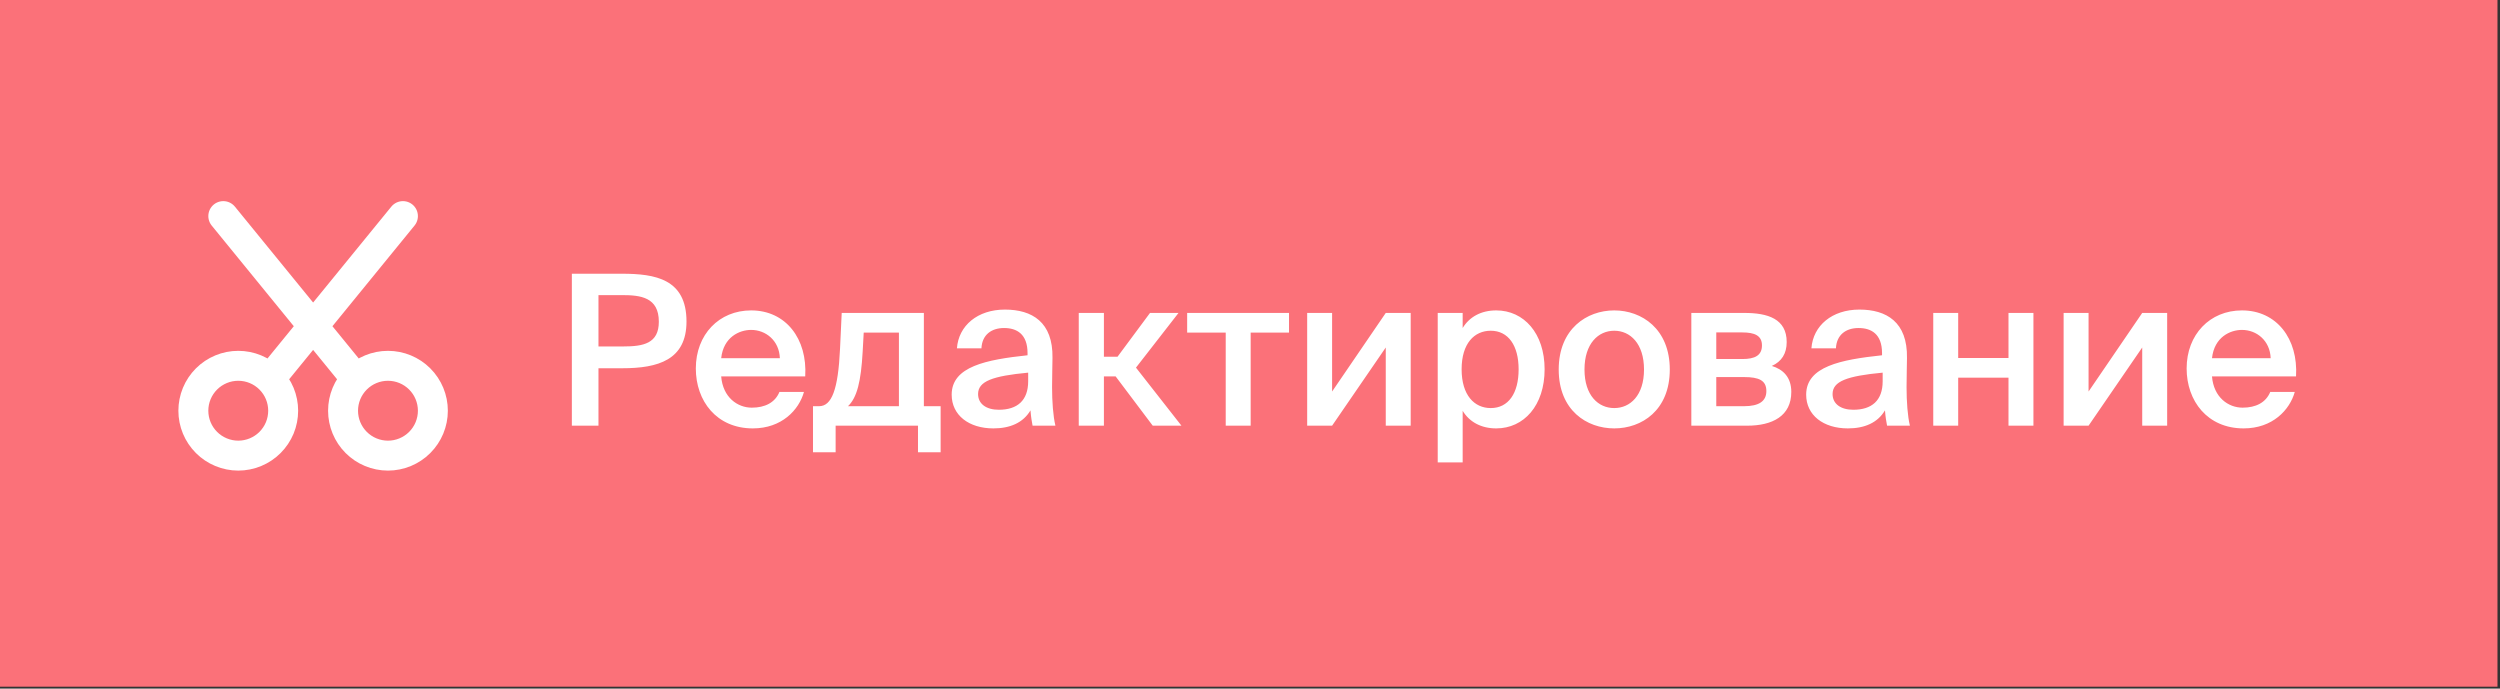 <?xml version="1.0" encoding="UTF-8"?> <svg xmlns="http://www.w3.org/2000/svg" width="167" height="46" viewBox="0 0 167 46" fill="none"><rect x="0" y="0" width="167" height="46" fill="#333333" stroke="none"/><rect width="166.832" height="45.871" fill="#FB7179"></rect><path d="M18.066 25.285L26.916 14.435M14.916 14.435L23.766 25.285M12.916 27.436C12.916 27.829 12.994 28.22 13.144 28.584C13.295 28.948 13.516 29.278 13.795 29.557C14.073 29.835 14.404 30.056 14.768 30.207C15.132 30.358 15.522 30.436 15.916 30.436C16.31 30.436 16.7 30.358 17.064 30.207C17.428 30.056 17.759 29.835 18.037 29.557C18.316 29.278 18.537 28.948 18.688 28.584C18.838 28.22 18.916 27.829 18.916 27.436C18.916 27.042 18.838 26.651 18.688 26.288C18.537 25.924 18.316 25.593 18.037 25.314C17.759 25.036 17.428 24.815 17.064 24.664C16.7 24.513 16.31 24.436 15.916 24.436C15.522 24.436 15.132 24.513 14.768 24.664C14.404 24.815 14.073 25.036 13.795 25.314C13.516 25.593 13.295 25.924 13.144 26.288C12.994 26.651 12.916 27.042 12.916 27.436ZM22.916 27.436C22.916 28.231 23.232 28.994 23.795 29.557C24.357 30.119 25.12 30.436 25.916 30.436C26.712 30.436 27.475 30.119 28.037 29.557C28.6 28.994 28.916 28.231 28.916 27.436C28.916 26.64 28.6 25.877 28.037 25.314C27.475 24.752 26.712 24.436 25.916 24.436C25.12 24.436 24.357 24.752 23.795 25.314C23.232 25.877 22.916 26.64 22.916 27.436Z" stroke="white" stroke-width="2" stroke-linecap="round" stroke-linejoin="round"></path><path d="M38.2 18.285H41.546C43.772 18.285 45.858 18.636 45.858 21.477C45.858 24.04 43.968 24.599 41.574 24.599H39.978V28.436H38.2V18.285ZM41.546 19.713H39.978V23.143H41.63C42.974 23.143 44.01 22.948 44.01 21.491C44.01 19.854 42.792 19.713 41.546 19.713ZM53.789 25.145H48.175C48.287 26.546 49.267 27.232 50.219 27.232C51.101 27.232 51.773 26.895 52.067 26.181H53.705C53.369 27.386 52.221 28.617 50.289 28.617C47.867 28.617 46.481 26.784 46.481 24.613C46.481 22.346 48.035 20.735 50.177 20.735C52.487 20.735 53.943 22.625 53.789 25.145ZM50.177 22.038C49.393 22.038 48.329 22.514 48.175 23.927H52.095C52.053 22.752 51.157 22.038 50.177 22.038ZM62.834 27.134V30.213H61.322V28.436H55.82V30.213H54.308V27.134H54.714C55.554 27.134 55.988 26.041 56.114 23.297L56.226 20.904H61.714V27.134H62.834ZM60.048 27.134V22.22H57.696L57.626 23.494C57.514 25.495 57.248 26.559 56.646 27.134H60.048ZM68.682 25.468V24.893C66.302 25.117 65.336 25.468 65.336 26.322C65.336 26.98 65.882 27.372 66.722 27.372C67.954 27.372 68.682 26.756 68.682 25.468ZM66.358 28.617C64.72 28.617 63.572 27.735 63.572 26.363C63.572 24.474 65.896 24.026 68.64 23.732V23.591C68.64 22.303 67.912 21.912 67.072 21.912C66.232 21.912 65.602 22.36 65.56 23.27H63.922C64.034 21.744 65.308 20.68 67.128 20.68C68.934 20.68 70.348 21.506 70.306 23.913C70.306 24.277 70.278 25.174 70.278 25.86C70.278 26.811 70.348 27.805 70.502 28.436H68.976C68.92 28.113 68.878 27.931 68.836 27.413C68.346 28.239 67.478 28.617 66.358 28.617ZM77.003 28.436L74.525 25.145H73.741V28.436H72.061V20.904H73.741V23.829H74.651L76.821 20.904H78.725L75.883 24.558L78.921 28.436H77.003ZM86.106 22.22H83.544V28.436H81.878V22.22H79.302V20.904H86.106V22.22ZM94.234 20.904V28.436H92.569V23.213L88.984 28.436H87.319V20.904H88.984V26.154L92.569 20.904H94.234ZM97.636 24.669C97.636 26.405 98.49 27.259 99.582 27.259C100.758 27.259 101.444 26.279 101.444 24.669C101.444 23.087 100.758 22.093 99.582 22.093C98.49 22.093 97.636 22.933 97.636 24.669ZM96.04 20.904H97.706V21.912C98.154 21.169 98.938 20.735 99.946 20.735C101.794 20.735 103.18 22.262 103.18 24.669C103.18 27.091 101.794 28.617 99.946 28.617C98.938 28.617 98.154 28.183 97.706 27.442V30.886H96.04V20.904ZM105.844 24.683C105.844 26.419 106.768 27.259 107.832 27.259C108.896 27.259 109.82 26.419 109.82 24.683C109.82 22.948 108.896 22.093 107.832 22.093C106.768 22.093 105.844 22.948 105.844 24.683ZM107.832 20.735C109.666 20.735 111.542 21.968 111.542 24.683C111.542 27.413 109.666 28.617 107.832 28.617C105.998 28.617 104.122 27.413 104.122 24.683C104.122 21.968 105.998 20.735 107.832 20.735ZM112.981 20.904H116.523C118.091 20.904 119.351 21.296 119.351 22.849C119.351 23.619 119.015 24.151 118.357 24.445C119.099 24.669 119.659 25.188 119.659 26.181C119.659 27.791 118.399 28.436 116.705 28.436H112.981V20.904ZM114.647 23.983H116.397C117.223 23.983 117.699 23.745 117.699 23.073C117.699 22.416 117.209 22.206 116.383 22.206H114.647V23.983ZM114.647 25.188V27.134H116.509C117.503 27.134 117.993 26.797 117.993 26.125C117.993 25.412 117.503 25.188 116.495 25.188H114.647ZM125.762 25.468V24.893C123.382 25.117 122.416 25.468 122.416 26.322C122.416 26.98 122.962 27.372 123.802 27.372C125.034 27.372 125.762 26.756 125.762 25.468ZM123.438 28.617C121.8 28.617 120.652 27.735 120.652 26.363C120.652 24.474 122.976 24.026 125.72 23.732V23.591C125.72 22.303 124.992 21.912 124.152 21.912C123.312 21.912 122.682 22.36 122.64 23.27H121.002C121.114 21.744 122.388 20.68 124.208 20.68C126.014 20.68 127.428 21.506 127.386 23.913C127.386 24.277 127.358 25.174 127.358 25.86C127.358 26.811 127.428 27.805 127.582 28.436H126.056C126 28.113 125.958 27.931 125.916 27.413C125.426 28.239 124.558 28.617 123.438 28.617ZM135.833 28.436H134.167V25.23H130.807V28.436H129.141V20.904H130.807V23.913H134.167V20.904H135.833V28.436ZM144.766 20.904V28.436H143.1V23.213L139.516 28.436H137.85V20.904H139.516V26.154L143.1 20.904H144.766ZM153.375 25.145H147.761C147.873 26.546 148.853 27.232 149.805 27.232C150.687 27.232 151.359 26.895 151.653 26.181H153.291C152.955 27.386 151.807 28.617 149.875 28.617C147.453 28.617 146.067 26.784 146.067 24.613C146.067 22.346 147.621 20.735 149.763 20.735C152.073 20.735 153.529 22.625 153.375 25.145ZM149.763 22.038C148.979 22.038 147.915 22.514 147.761 23.927H151.681C151.639 22.752 150.743 22.038 149.763 22.038Z" fill="white"></path></svg> 